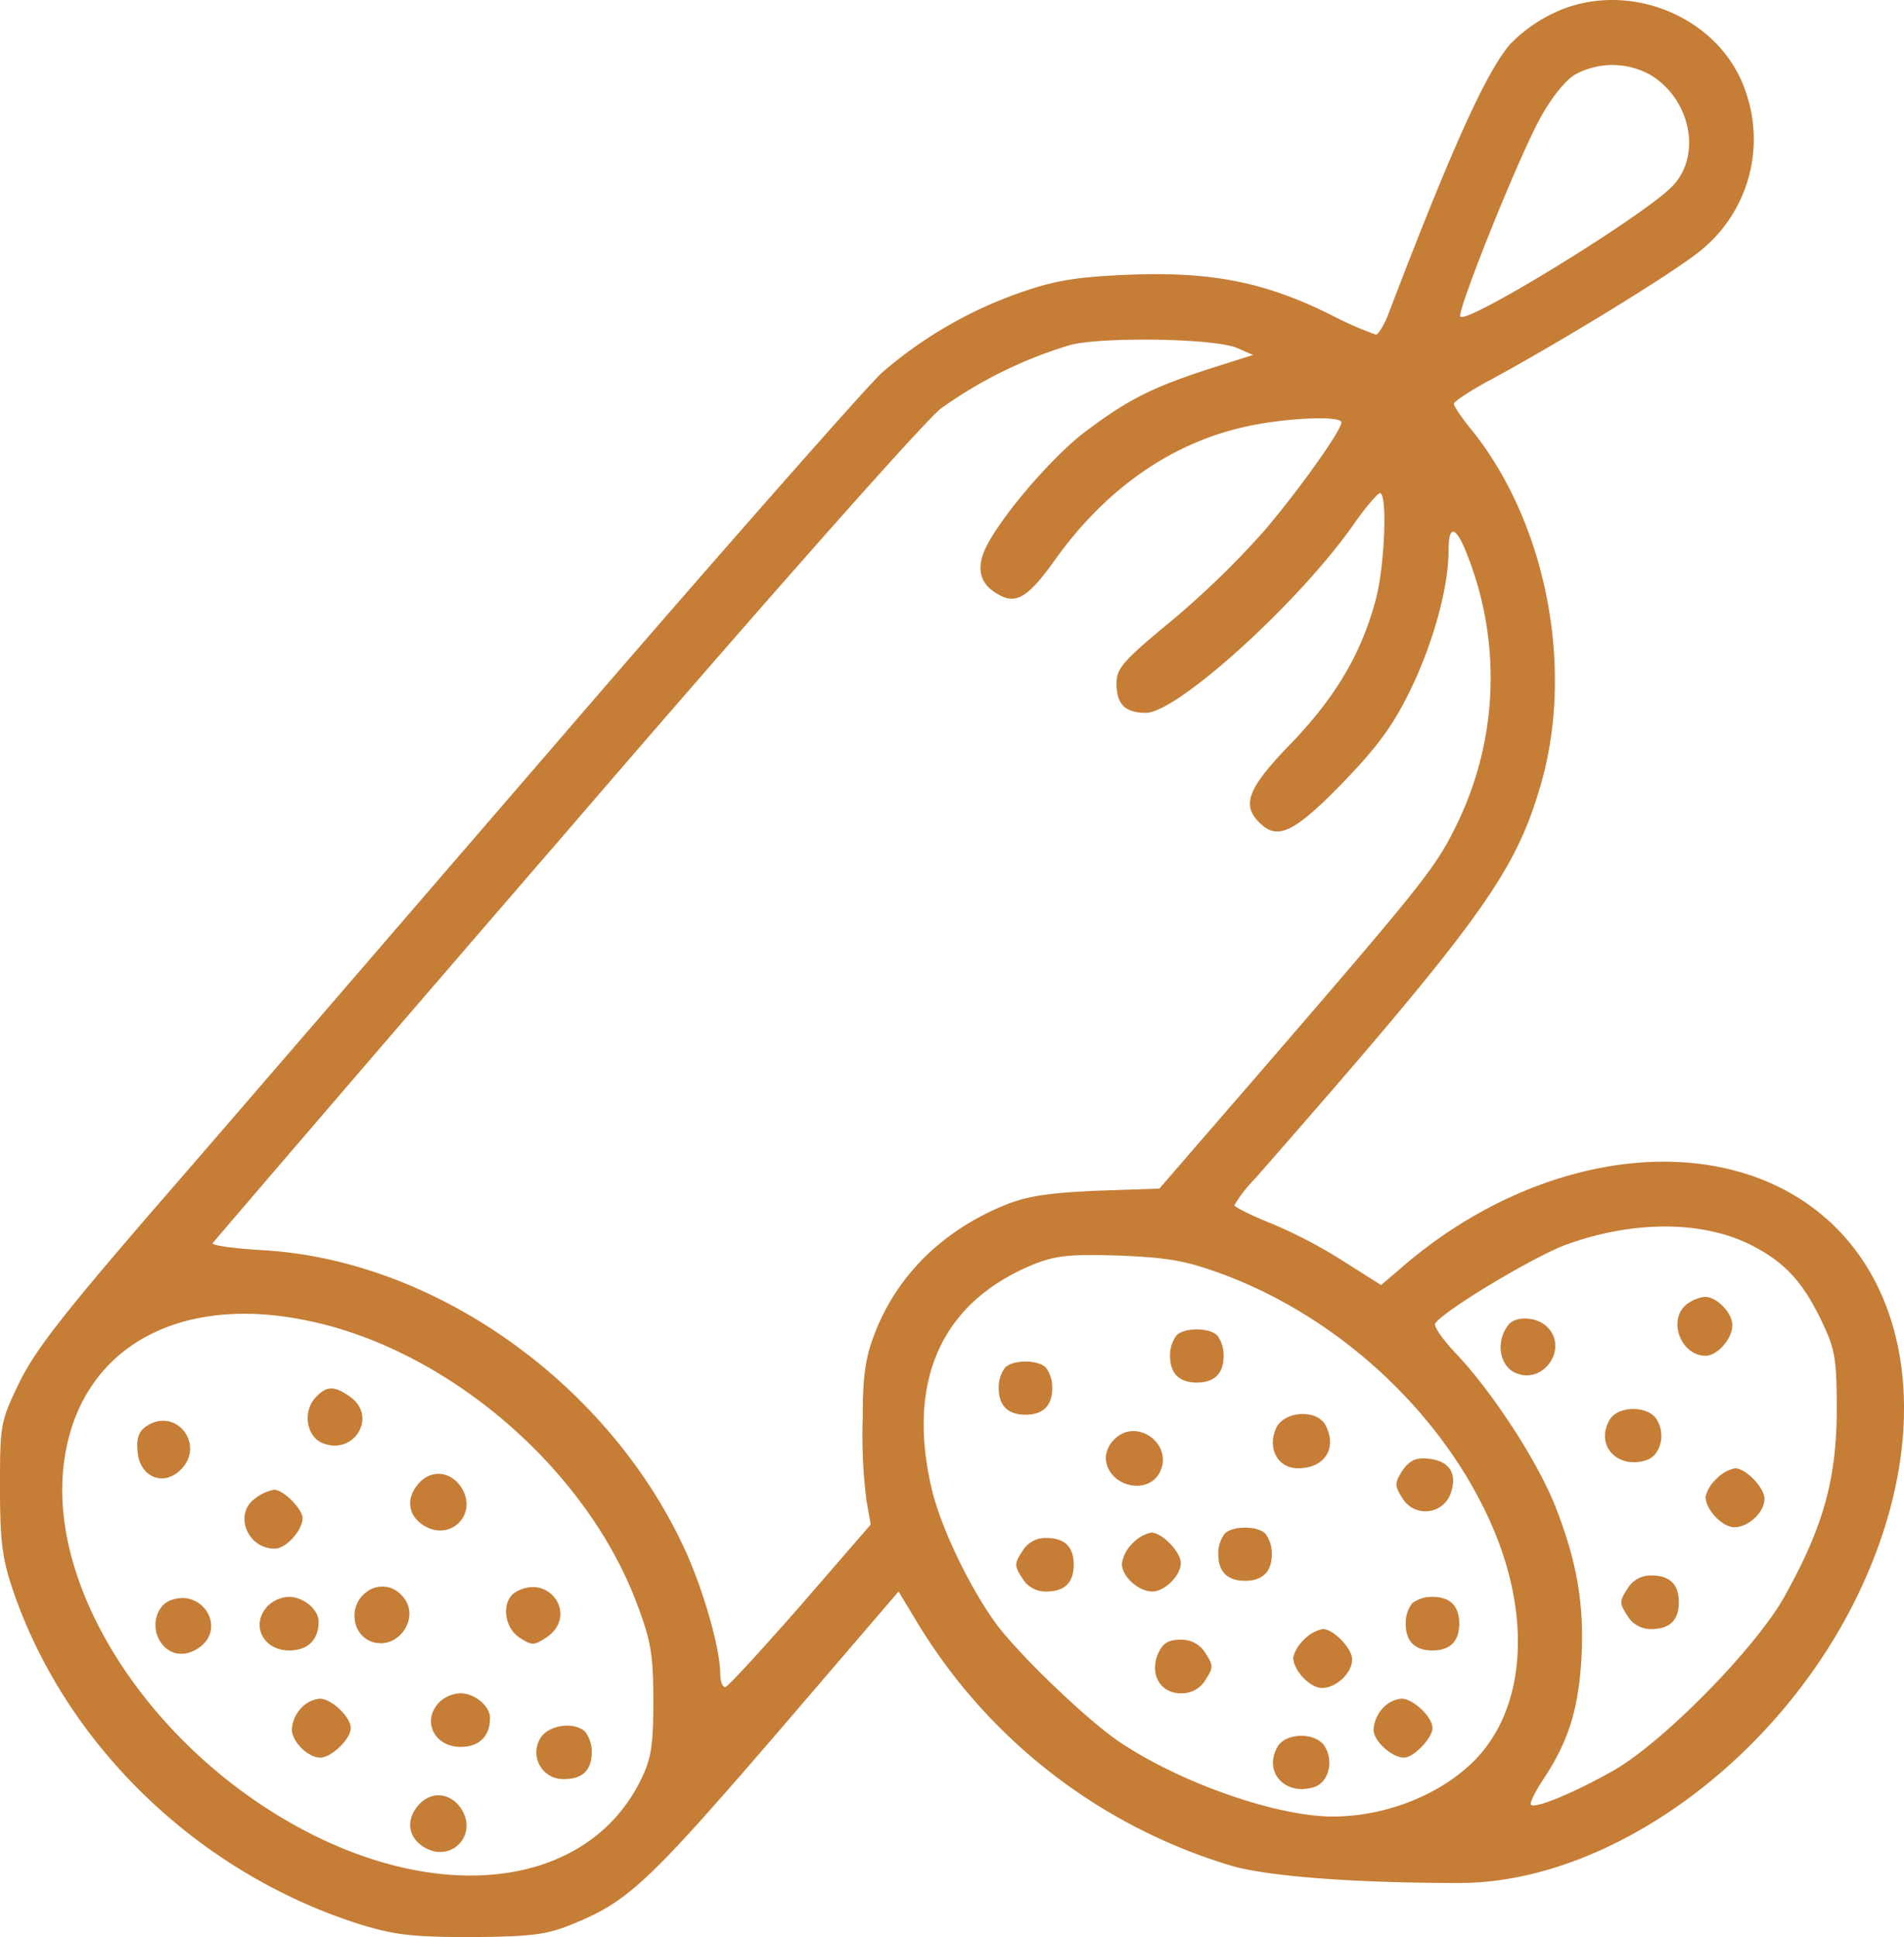 <svg xmlns="http://www.w3.org/2000/svg" width="355.555" height="361.547" viewBox="0 0 355.555 361.547">
  <g id="Untitled-1" transform="translate(-1.5 363.047)">
    <path id="Path_10878" data-name="Path 10878" d="M291.2-360.4a28.386,28.386,0,0,0-7.7,5.6c-4.6,5.4-11.1,19.9-22.9,50.8-.8,1.9-1.8,3.5-2.2,3.4a65.846,65.846,0,0,1-8.4-3.7c-12.3-6.1-22.1-8-37-7.5-10.1.4-14.1,1-20.5,3.2a79.351,79.351,0,0,0-26.4,15.2c-2.8,2.6-30.1,33.5-60.5,68.8C75.2-189.4,41-149.7,29.5-136.5,13.1-117.5,8-110.9,5.1-105c-3.5,7.3-3.6,7.7-3.6,19.5,0,9.9.4,13.2,2.3,18.9C13.6-37.4,38.6-13.3,69-3.8c6.3,1.9,9.6,2.3,20.5,2.3,11-.1,13.9-.4,18.6-2.3,10.5-4.2,14.2-7.6,38.1-35.3L169.3-66l3.5,5.8a103.113,103.113,0,0,0,58.7,45.4c7,2,23.1,3.2,42.5,3.2,27.7,0,58.9-22.4,74-52.9,16.2-32.7,10.2-64.9-14.3-77-20.4-10-49.1-3.8-71,15.5l-3.3,2.8-6.8-4.3a90.319,90.319,0,0,0-13.7-7.2c-3.8-1.5-6.9-3.1-6.9-3.4a26.523,26.523,0,0,1,3.9-5c41.3-47.1,48.2-56.5,53-72.4,6.8-22,1.6-49.6-12.5-67.2-1.9-2.3-3.4-4.5-3.4-5,0-.4,3.3-2.6,7.3-4.7,12.5-6.8,32-18.7,37.9-23.2a26.715,26.715,0,0,0,9.3-30.3C322.8-360.1,305-367.3,291.2-360.4ZM309.8-349c7.4,4.5,9.5,14.9,4.1,20.6-5,5.4-39.1,26.3-39.7,24.4-.5-1.3,10.2-28,14.5-36.2,2.1-4.1,4.8-7.5,6.7-8.8A14.508,14.508,0,0,1,309.8-349Zm-77.3,50.9,3,1.3-8.5,2.7c-10.4,3.4-14.8,5.6-22.8,11.6-6.5,4.9-16.5,16.7-18.9,22.3-1.5,3.7-.6,6.4,2.8,8.2,3.2,1.8,5.5.3,10.3-6.4,9.6-13.5,22-22.1,36.1-25.1,7.5-1.6,17.5-2,17.5-.7,0,1.4-7.3,11.8-14.3,20.1a165.8,165.8,0,0,1-17.4,16.9c-9.1,7.5-10.3,8.9-10.3,11.7,0,3.9,1.6,5.5,5.5,5.5,5.8,0,28.5-20.5,38.8-35.2,2.2-3.2,4.5-5.8,4.9-5.8,1.4,0,.9,13.3-.7,19.5-2.6,10.1-7.4,18.3-15.7,27-8.2,8.4-9.5,11.6-6.2,14.9,3.4,3.5,6.5,2,15.4-7.1,6.6-6.8,9.5-10.7,12.8-17.4,4.2-8.6,7.2-19.1,7.2-26.2,0-5.2,1.5-4.6,3.8,1.6a62.371,62.371,0,0,1-2.1,49.2c-3.9,8.1-6,10.8-34.4,43.7L218-141.2l-11.7.4c-9,.4-13.1,1-17.2,2.7-11.5,4.7-20,13-24.2,23.8-1.8,4.6-2.3,7.9-2.3,16.3a97.283,97.283,0,0,0,.7,15l.8,4.5-13,15c-7.2,8.2-13.5,15.1-14.1,15.3-.5.2-1-.9-1-2.4,0-4.7-3.1-15.5-6.5-23-14.2-31.1-46.6-54.2-78.8-56.1-5.4-.3-9.6-.9-9.5-1.3.2-.3,29.6-34.6,65.5-76.1,38.3-44.5,67.4-77.3,70.5-79.7a81.946,81.946,0,0,1,24.3-11.9C207.7-300.2,228.3-299.9,232.5-298.1Zm96.7,167.8c6,3.2,9.2,6.9,12.7,14.3,2.3,4.9,2.6,6.7,2.6,16.5-.1,12.8-2.6,21.6-9.8,34.5-5.4,9.6-22.4,26.9-31.7,32.3-7.2,4.1-14.8,7.3-15.6,6.5-.3-.3.8-2.5,2.4-4.9,4.6-7,6.4-12.8,7-22.1.6-10.3-.8-18.4-4.9-28.8-3.4-8.5-11.7-21.2-18.4-28.3-2.5-2.6-4.3-5.2-4-5.7,1.4-2.3,17.9-12.2,24.1-14.6C306.5-135.4,320-135.3,329.2-130.3Zm-99.3,5.1c21.7,8.1,40.7,25.7,49.9,46.2,8.2,18.3,6.5,36.4-4.3,45.8-6.4,5.7-16,9.2-25.1,9.2-10.6,0-28.8-6.4-40.1-14.1-6.1-4.2-18.5-16.1-22.8-21.9-4.9-6.7-10.3-17.9-12-25.1-4.8-20.4,1.9-35,19.1-42,4.1-1.6,6.7-1.9,15.9-1.6C219.8-128.3,222.8-127.8,229.9-125.2ZM59.2-116.5c26.3,5.5,52.1,27.9,61.4,53.2,2.5,6.7,2.9,9.3,2.9,17.8,0,8.4-.4,10.7-2.3,14.6C111.8-11.7,86.3-7.4,59.9-20.6c-28.1-14.1-48.2-43-46.7-66.9C14.7-110.2,33.4-122,59.2-116.5Z" fill="#c67d36"/>
    <path id="Path_10879" data-name="Path 10879" d="M316.6-119.7c-3.8,2.8-1.3,9.7,3.4,9.7,2.2,0,5-3.2,5-5.7,0-2.3-2.9-5.3-5.1-5.3A6.9,6.9,0,0,0,316.6-119.7Z" fill="#c67d36"/>
    <path id="Path_10880" data-name="Path 10880" d="M283.2-115.8c-2.4,3-1.8,7.6,1.3,9,5.2,2.3,10-4.6,5.9-8.6C288.5-117.3,284.6-117.5,283.2-115.8Z" fill="#c67d36"/>
    <path id="Path_10881" data-name="Path 10881" d="M302-97.9c-2.6,4.7,1.6,9.1,6.9,7.4,2.6-.8,3.7-4.6,2.1-7.4C309.5-100.8,303.5-100.8,302-97.9Z" fill="#c67d36"/>
    <path id="Path_10882" data-name="Path 10882" d="M322-87a6.7,6.7,0,0,0-2,3.3c0,2.4,3.1,5.7,5.4,5.7,2.6,0,5.6-2.8,5.6-5.3,0-2.1-3.5-5.7-5.5-5.7A6.725,6.725,0,0,0,322-87Z" fill="#c67d36"/>
    <path id="Path_10883" data-name="Path 10883" d="M305.4-66.5c-1.5,2.3-1.5,2.7,0,5a5.018,5.018,0,0,0,4.4,2.5c3.5,0,5.2-1.6,5.2-5s-1.7-5-5.2-5A5.018,5.018,0,0,0,305.4-66.5Z" fill="#c67d36"/>
    <path id="Path_10884" data-name="Path 10884" d="M221.2-113.8A6.149,6.149,0,0,0,220-110c0,3.3,1.7,5,5,5s5-1.7,5-5a6.149,6.149,0,0,0-1.2-3.8C227.3-115.3,222.7-115.3,221.2-113.8Z" fill="#c67d36"/>
    <path id="Path_10885" data-name="Path 10885" d="M189.2-107.8A6.149,6.149,0,0,0,188-104c0,3.3,1.7,5,5,5s5-1.7,5-5a6.149,6.149,0,0,0-1.2-3.8C195.3-109.3,190.7-109.3,189.2-107.8Z" fill="#c67d36"/>
    <path id="Path_10886" data-name="Path 10886" d="M239.8-96.5c-1.7,3.8.3,7.5,4.1,7.5,5,0,7.4-3.8,5.1-8.1C247.3-100.1,241.3-99.7,239.8-96.5Z" fill="#c67d36"/>
    <path id="Path_10887" data-name="Path 10887" d="M209.6-94.4a5.157,5.157,0,0,0-1.6,3.3c0,5.4,8,7.5,10.2,2.6C220.5-93.7,213.6-98.5,209.6-94.4Z" fill="#c67d36"/>
    <path id="Path_10888" data-name="Path 10888" d="M263.4-88.6c-1.5,2.4-1.5,2.8,0,5.2a5,5,0,0,0,9-.9c1.3-3.7-.2-6.1-4.2-6.5C265.8-91,264.8-90.5,263.4-88.6Z" fill="#c67d36"/>
    <path id="Path_10889" data-name="Path 10889" d="M230.2-76.8A6.149,6.149,0,0,0,229-73c0,3.3,1.7,5,5,5s5-1.7,5-5a6.149,6.149,0,0,0-1.2-3.8C236.3-78.3,231.7-78.3,230.2-76.8Z" fill="#c67d36"/>
    <path id="Path_10890" data-name="Path 10890" d="M213-75a6.736,6.736,0,0,0-2,3.8c0,2.4,3.1,5.2,5.7,5.2,2.3,0,5.3-3,5.3-5.3,0-2.1-3.5-5.7-5.5-5.7A6.725,6.725,0,0,0,213-75Z" fill="#c67d36"/>
    <path id="Path_10891" data-name="Path 10891" d="M192.4-73.5c-1.5,2.3-1.5,2.7,0,5a5.018,5.018,0,0,0,4.4,2.5c3.5,0,5.2-1.6,5.2-5s-1.7-5-5.2-5A5.018,5.018,0,0,0,192.4-73.5Z" fill="#c67d36"/>
    <path id="Path_10892" data-name="Path 10892" d="M265.2-63.8A6.149,6.149,0,0,0,264-60c0,3.3,1.7,5,5,5s5-1.7,5-5-1.7-5-5-5A6.149,6.149,0,0,0,265.2-63.8Z" fill="#c67d36"/>
    <path id="Path_10893" data-name="Path 10893" d="M245-57a6.7,6.7,0,0,0-2,3.3c0,2.4,3.1,5.7,5.4,5.7,2.6,0,5.6-2.8,5.6-5.3,0-2.1-3.5-5.7-5.5-5.7A6.725,6.725,0,0,0,245-57Z" fill="#c67d36"/>
    <path id="Path_10894" data-name="Path 10894" d="M217.8-54.5c-1.7,3.8.3,7.5,4.2,7.5a5.111,5.111,0,0,0,4.6-2.5c1.5-2.3,1.5-2.7,0-5A5.111,5.111,0,0,0,222-57C219.7-57,218.7-56.4,217.8-54.5Z" fill="#c67d36"/>
    <path id="Path_10895" data-name="Path 10895" d="M259.7-44.2a6.485,6.485,0,0,0-1.7,4c0,2.1,3.4,5.2,5.7,5.2,1.8,0,5.3-3.7,5.3-5.5,0-2.1-3.6-5.5-5.8-5.5A5.435,5.435,0,0,0,259.7-44.2Z" fill="#c67d36"/>
    <path id="Path_10896" data-name="Path 10896" d="M240-36.9c-2.6,4.7,1.6,9.1,6.9,7.4,2.6-.8,3.7-4.6,2.1-7.4C247.5-39.8,241.5-39.8,240-36.9Z" fill="#c67d36"/>
    <path id="Path_10897" data-name="Path 10897" d="M60.6-102.4c-2.6,2.5-2,7.2.9,8.6,6,2.7,10.7-4.9,5.3-8.6C64-104.4,62.5-104.4,60.6-102.4Z" fill="#c67d36"/>
    <path id="Path_10898" data-name="Path 10898" d="M28.6-96.7c-1.2.9-1.7,2.3-1.4,4.7.4,4.5,4.6,6.4,7.8,3.5C40.2-93.2,34.3-100.8,28.6-96.7Z" fill="#c67d36"/>
    <path id="Path_10899" data-name="Path 10899" d="M79.7-86.2c-2.4,2.7-2.1,5.9.8,7.8,5.1,3.3,10.4-2.1,7.1-7.1C85.6-88.5,82-88.8,79.7-86.2Z" fill="#c67d36"/>
    <path id="Path_10900" data-name="Path 10900" d="M49.2-83.4c-4.1,2.8-1.6,9.4,3.6,9.4,2.1,0,5.2-3.4,5.2-5.7,0-1.7-3.6-5.3-5.3-5.3A7.994,7.994,0,0,0,49.2-83.4Z" fill="#c67d36"/>
    <path id="Path_10901" data-name="Path 10901" d="M69.8-65.8c-3.1,2.4-2.7,7.4.7,9,5.2,2.3,10-4.6,5.9-8.6A4.808,4.808,0,0,0,69.8-65.8Z" fill="#c67d36"/>
    <path id="Path_10902" data-name="Path 10902" d="M97.8-65.9c-2.7,1.6-2.3,6.5.7,8.5,2.3,1.5,2.7,1.5,5,0C109.6-61.4,104.1-69.6,97.8-65.9Z" fill="#c67d36"/>
    <path id="Path_10903" data-name="Path 10903" d="M33.2-64.3c-2.2.9-3.3,4-2.3,6.6,1.3,3.3,4.6,4.3,7.6,2.3C44-59,39.3-66.8,33.2-64.3Z" fill="#c67d36"/>
    <path id="Path_10904" data-name="Path 10904" d="M51.6-63.4C48.2-60,50.5-55,55.5-55,59-55,61-57,61-60.4c0-2.2-2.8-4.6-5.5-4.6A5.983,5.983,0,0,0,51.6-63.4Z" fill="#c67d36"/>
    <path id="Path_10905" data-name="Path 10905" d="M83.6-45.4C80.2-42,82.5-37,87.5-37,91-37,93-39,93-42.4c0-2.2-2.8-4.6-5.5-4.6A5.983,5.983,0,0,0,83.6-45.4Z" fill="#c67d36"/>
    <path id="Path_10906" data-name="Path 10906" d="M57.7-44.2A6.469,6.469,0,0,0,56-40.3C56-38,59-35,61.3-35c2.1,0,5.7-3.5,5.7-5.5,0-2.1-3.6-5.5-5.8-5.5A5.435,5.435,0,0,0,57.7-44.2Z" fill="#c67d36"/>
    <path id="Path_10907" data-name="Path 10907" d="M102.6-38.9a4.985,4.985,0,0,0,4.3,7.9c3.4,0,5.1-1.7,5.1-5a6.149,6.149,0,0,0-1.2-3.8C108.9-41.7,104.3-41.2,102.6-38.9Z" fill="#c67d36"/>
    <path id="Path_10908" data-name="Path 10908" d="M79.7-26.2c-2.4,2.7-2.1,5.9.8,7.8,5.1,3.3,10.4-2.1,7.1-7.1C85.6-28.5,82-28.8,79.7-26.2Z" fill="#c67d36"/>
  </g>
</svg>
